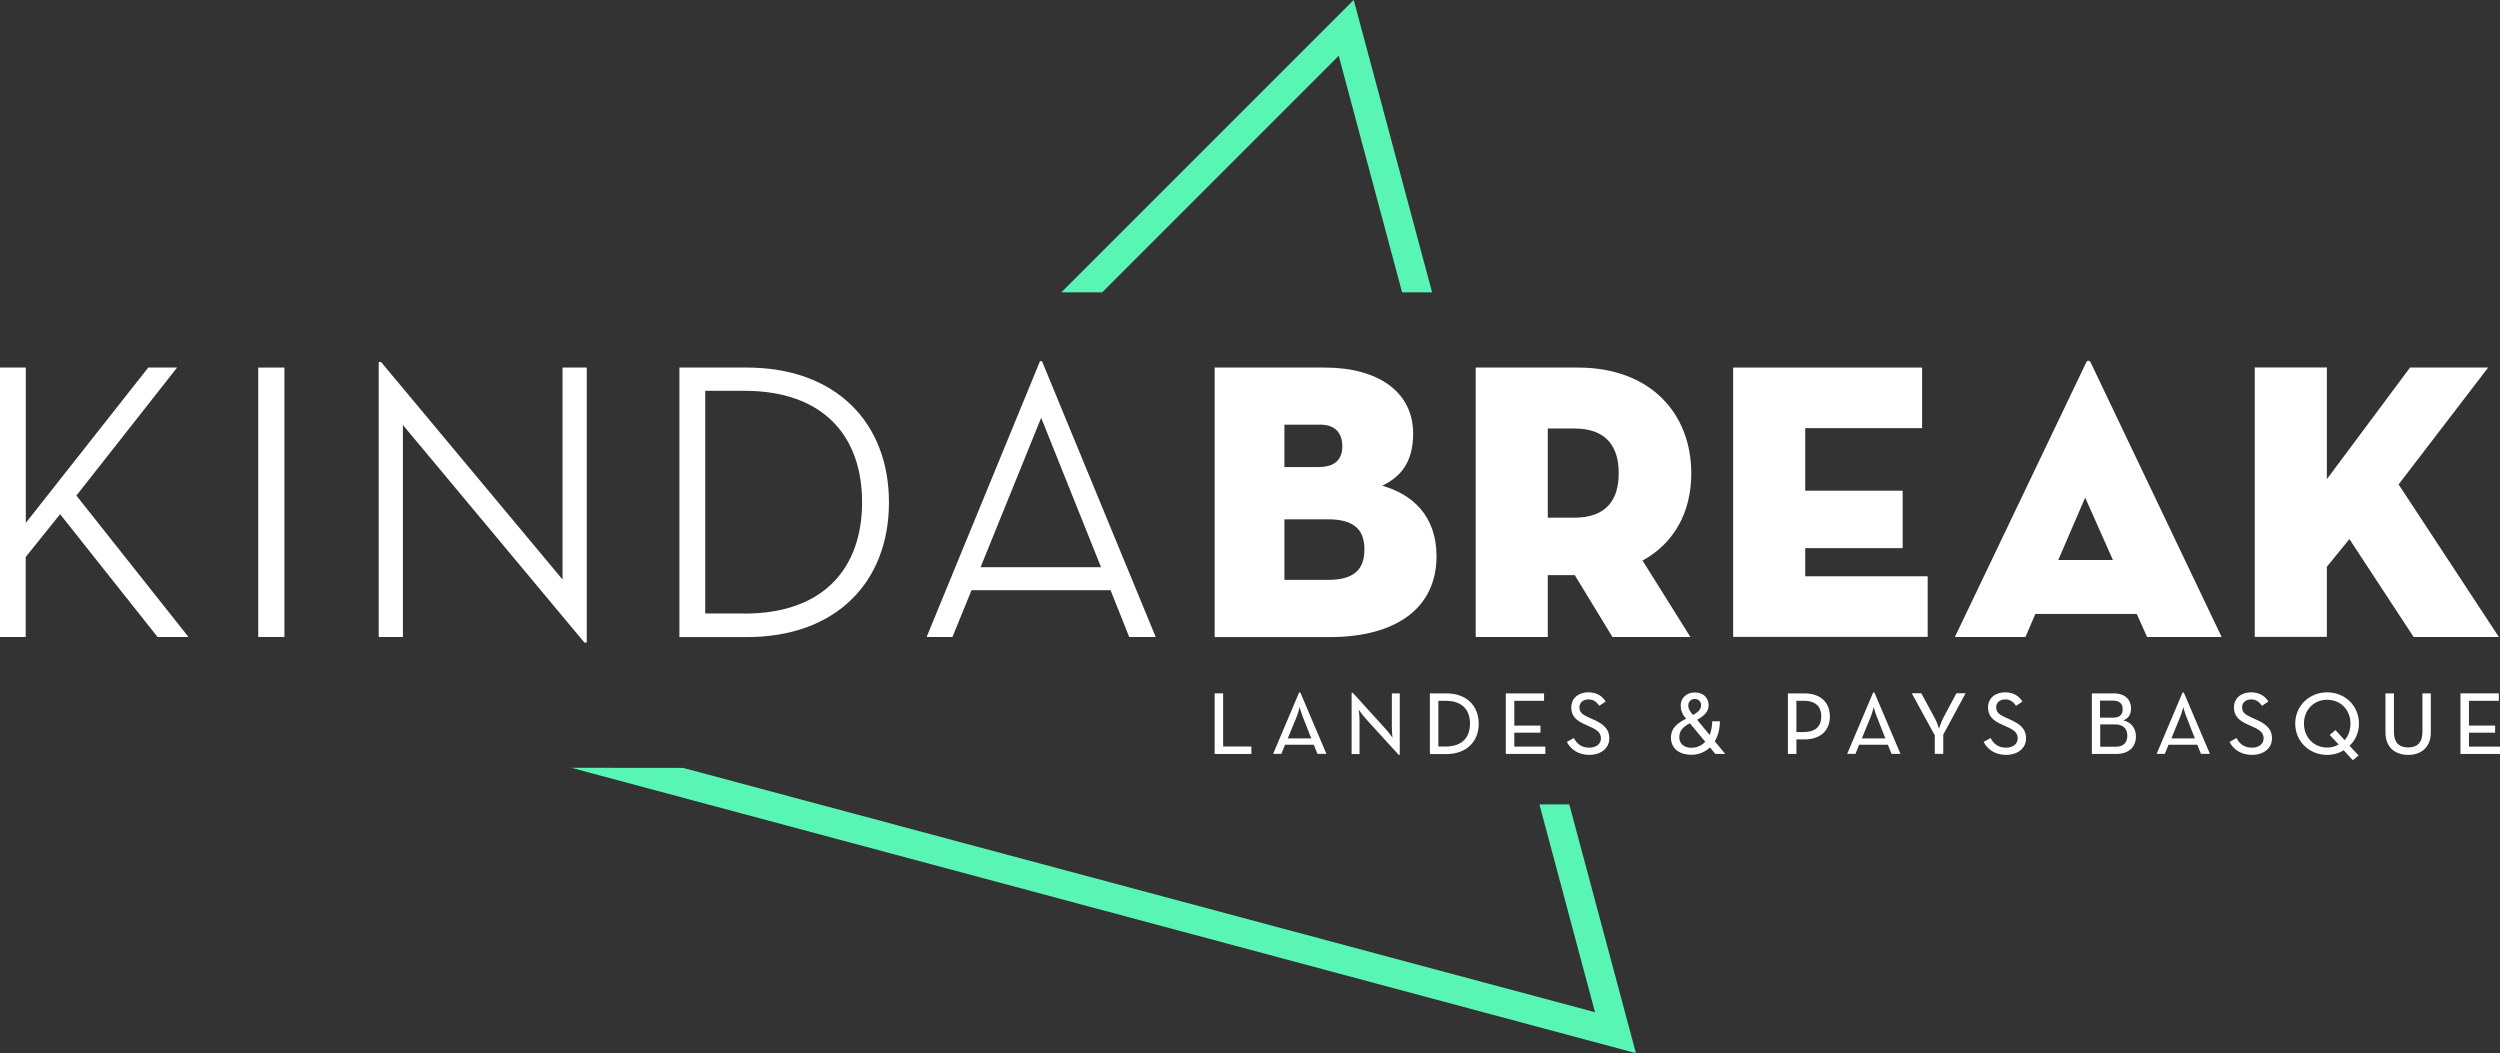 <svg xmlns:xlink="http://www.w3.org/1999/xlink" id="Calque_1" xmlns="http://www.w3.org/2000/svg" version="1.1" viewBox="0 0 215 90.57" width="215" height="90.57">
  <rect x="0" y="0" width="215" height="90.57" fill="#333333" stroke="none"/>
  <g>
    <path fill="#FFFFFF" class="black" d="M12.74,31.61h2.49l-8.66,11.01,9.64,12.16h-2.66l-8.38-10.56-2.96,3.68v6.88H0v-23.17h2.22v13.36l10.53-13.36Z"></path>
    <path fill="#FFFFFF" class="black" d="M22.21,31.61h2.25v23.17h-2.25v-23.17Z"></path>
    <path fill="#FFFFFF" class="black" d="M34.65,36.55v18.23h-2.08v-23.65h.2l15.61,18.71v-18.23h2.08v23.65h-.2l-15.61-18.71Z"></path>
    <path fill="#FFFFFF" class="black" d="M58.43,31.61h5.79c7.67,0,12.23,4.74,12.23,11.59s-4.53,11.59-12.23,11.59h-5.79v-23.17ZM64.02,52.77c6.85,0,10.12-3.95,10.12-9.58s-3.27-9.58-10.12-9.58h-3.37v19.15h3.37Z"></path>
    <path fill="#FFFFFF" class="black" d="M81.91,54.78h-2.22l9.75-23.72h.17l9.78,23.72h-2.28l-1.6-4.02h-11.96l-1.64,4.02ZM89.54,35.93l-5.21,12.85h10.36s-5.15-12.85-5.15-12.85Z"></path>
    <path fill="#FFFFFF" class="black" d="M104.46,31.61h9.47c4.6,0,7.6,2.11,7.6,5.66,0,2.59-1.16,3.78-2.66,4.5,2.52.72,4.67,2.52,4.67,6.07,0,4.43-3.44,6.95-9.2,6.95h-9.88v-23.17h0ZM113.46,40.16c1.36,0,1.98-.68,1.98-1.77s-.55-1.87-1.91-1.87h-3.07v3.65h3ZM114.21,49.87c2.38,0,3.13-1.02,3.13-2.62s-.78-2.59-3.13-2.59h-3.75v5.21h3.75Z"></path>
    <path fill="#FFFFFF" class="black" d="M145.38,54.78h-6.71l-3.24-5.32h-2.32v5.32h-6.2v-23.17h8.79c6.24,0,9.75,3.95,9.75,9.1,0,3.34-1.47,6-4.19,7.5l4.12,6.58ZM135.39,44.52c2.79,0,3.82-1.57,3.82-3.82s-1.02-3.85-3.82-3.85h-2.28v7.67h2.28Z"></path>
    <path fill="#FFFFFF" class="black" d="M149.05,31.61h16.25v5.21h-10.05v5.38h8.38v4.94h-8.38v2.42h10.53v5.21h-16.73v-23.17h0Z"></path>
    <path fill="#FFFFFF" class="black" d="M174.19,54.78h-6.07l11.28-23.58c.1-.24.31-.24.41,0l11.25,23.58h-6.41l-.89-1.98s-8.72,0-8.72,0l-.85,1.98ZM179.33,42.78l-2.32,5.38h4.7l-2.39-5.38Z"></path>
    <path fill="#FFFFFF" class="black" d="M207.27,31.61h6.71l-7.7,10.05,8.62,13.12h-7.33l-5.52-8.42s-1.3,1.6-1.94,2.38v6.03h-6.2v-23.17h6.2v9.61l7.16-9.61Z"></path>
  </g>
  <g>
    <path fill="#FFFFFF" class="black" d="M104.46,59.63h.73v4.57h2.43v.64h-3.16v-5.21Z"></path>
    <path fill="#FFFFFF" class="black" d="M111.73,59.56h.1l2.24,5.27h-.77l-.31-.78h-2.48l-.31.78h-.71l2.23-5.27ZM112.77,63.5l-.74-1.88c-.13-.32-.26-.81-.26-.81,0,0-.12.49-.25.81l-.77,1.88h2.02Z"></path>
    <path fill="#FFFFFF" class="black" d="M117.41,61.75c-.27-.29-.56-.72-.56-.72,0,0,.07.48.07.88v2.94h-.68v-5.27h.1l2.84,3.13c.29.31.57.73.57.73,0,0-.05-.48-.05-.87v-2.94h.68v5.28h-.1l-2.88-3.16Z"></path>
    <path fill="#FFFFFF" class="black" d="M122.97,59.63h1.42c1.7,0,2.78,1.04,2.78,2.61s-1.09,2.61-2.78,2.61h-1.42v-5.21ZM124.33,64.2c1.43,0,2.09-.8,2.09-1.97s-.66-1.96-2.09-1.96h-.63v3.93h.63Z"></path>
    <path fill="#FFFFFF" class="black" d="M129.49,59.63h3.3v.64h-2.56v2.13h2.25v.61h-2.25v1.2h2.67v.63h-3.4v-5.21Z"></path>
    <path fill="#FFFFFF" class="black" d="M134.76,63.8l.59-.33c.23.45.63.83,1.32.83.59,0,1.01-.31,1.01-.79s-.28-.72-.94-1.01l-.41-.19c-.73-.31-1.2-.71-1.2-1.47,0-.81.64-1.3,1.46-1.3.72,0,1.18.3,1.5.79l-.55.37c-.22-.32-.49-.55-.93-.55s-.78.25-.78.68c0,.4.23.61.73.84l.42.19c.88.38,1.42.81,1.42,1.64s-.69,1.42-1.73,1.42c-.97,0-1.63-.52-1.92-1.12Z"></path>
    <path fill="#FFFFFF" class="black" d="M147.03,63.22c.13-.33.22-.73.22-1.19h.66c0,.68-.17,1.26-.44,1.72l.9,1.09h-.85l-.46-.56c-.44.41-.99.63-1.6.63-1.09,0-1.76-.59-1.76-1.47,0-.82.53-1.23,1.3-1.63l-.03-.04c-.32-.38-.43-.74-.43-1.1,0-.63.49-1.12,1.22-1.12s1.18.47,1.18,1.11c0,.52-.37.91-.99,1.24l1.09,1.32ZM145.33,62.2c-.58.31-.91.62-.91,1.21,0,.55.41.9,1.03.9.46,0,.89-.18,1.2-.52l-1.32-1.59ZM146.3,60.67c0-.33-.23-.56-.55-.56s-.56.23-.56.57c0,.25.12.45.3.68l.11.13c.43-.24.69-.48.69-.83Z"></path>
    <path fill="#FFFFFF" class="black" d="M153.75,59.63h1.42c1.43,0,2.2.81,2.2,1.99s-.78,1.97-2.2,1.97h-.68v1.25h-.73v-5.21h0ZM155.14,62.95c1.07,0,1.49-.55,1.49-1.34s-.43-1.34-1.49-1.34h-.65v2.69h.65Z"></path>
    <path fill="#FFFFFF" class="black" d="M161.1,59.56h.1l2.24,5.27h-.77l-.31-.78h-2.48l-.31.78h-.71l2.23-5.27ZM162.14,63.5l-.74-1.88c-.13-.32-.26-.81-.26-.81,0,0-.12.49-.25.81l-.77,1.88h2.02Z"></path>
    <path fill="#FFFFFF" class="black" d="M166.37,63.2l-1.96-3.58h.82l1.17,2.16c.2.36.35.89.35.89,0,0,.18-.54.35-.89l1.15-2.16h.79l-1.92,3.56v1.65h-.73v-1.63Z"></path>
    <path fill="#FFFFFF" class="black" d="M170.6,63.8l.59-.33c.23.45.63.83,1.32.83.59,0,1.01-.31,1.01-.79s-.28-.72-.94-1.01l-.41-.19c-.73-.31-1.2-.71-1.2-1.47,0-.81.64-1.3,1.46-1.3.72,0,1.18.3,1.5.79l-.55.37c-.22-.32-.49-.55-.93-.55s-.78.25-.78.68c0,.4.23.61.73.84l.42.19c.88.38,1.42.81,1.42,1.64s-.69,1.42-1.73,1.42c-.97,0-1.63-.52-1.92-1.12Z"></path>
    <path fill="#FFFFFF" class="black" d="M179.9,59.63h1.89c1,0,1.48.58,1.48,1.28,0,.51-.21.88-.67,1.04.67.16,1.09.66,1.09,1.38,0,.88-.58,1.51-1.7,1.51h-2.09v-5.21h0ZM181.8,61.71c.54,0,.75-.3.75-.73s-.24-.73-.83-.73h-1.12v1.47h1.19ZM181.93,64.22c.73,0,1.02-.39,1.02-.95s-.32-.97-1.03-.97h-1.3v1.92h1.31Z"></path>
    <path fill="#FFFFFF" class="black" d="M187.71,59.56h.1l2.24,5.27h-.77l-.31-.78h-2.48l-.31.78h-.71l2.23-5.27ZM188.76,63.5l-.74-1.88c-.13-.32-.26-.81-.26-.81,0,0-.12.49-.25.81l-.77,1.88h2.02Z"></path>
    <path fill="#FFFFFF" class="black" d="M191.75,63.8l.59-.33c.23.45.63.83,1.32.83.59,0,1.01-.31,1.01-.79s-.28-.72-.94-1.01l-.41-.19c-.73-.31-1.2-.71-1.2-1.47,0-.81.64-1.3,1.46-1.3.72,0,1.18.3,1.5.79l-.55.37c-.22-.32-.49-.55-.93-.55s-.78.25-.78.68c0,.4.23.61.73.84l.42.19c.88.38,1.42.81,1.42,1.64s-.69,1.42-1.73,1.42c-.97,0-1.63-.52-1.92-1.12Z"></path>
    <path fill="#FFFFFF" class="black" d="M201.56,64.52c-.41.26-.9.4-1.43.4-1.49,0-2.74-1.12-2.74-2.69s1.25-2.69,2.74-2.69,2.74,1.11,2.74,2.69c0,.77-.31,1.44-.81,1.91l.78.83-.5.41-.79-.87ZM201.12,64.02l-.77-.82.5-.41.79.86c.32-.35.5-.85.5-1.42,0-1.17-.83-2.05-2-2.05s-2,.88-2,2.05.84,2.06,2,2.06c.38,0,.7-.09.98-.27Z"></path>
    <path fill="#FFFFFF" class="black" d="M205.15,62.99v-3.36h.73v3.33c0,.91.45,1.32,1.22,1.32s1.23-.41,1.23-1.32v-3.33h.72v3.36c0,1.27-.82,1.93-1.94,1.93-1.15,0-1.96-.66-1.96-1.93Z"></path>
    <path fill="#FFFFFF" class="black" d="M211.6,59.63h3.3v.64h-2.57v2.13h2.25v.61h-2.25v1.2h2.67v.63h-3.4v-5.21h0Z"></path>
  </g>
  <g>
    <polygon fill="#59F5B5" class="green" points="115.13 4.8 120.58 25.14 123.16 25.14 116.42 0 91.58 24.84 91.28 25.14 94.79 25.14 115.13 4.8"></polygon>
    <polygon fill="#59F5B5" class="green" points="134.96 69.18 132.39 69.18 137.17 87.05 58.75 66.04 49.13 66.03 140.69 90.57 134.96 69.18"></polygon>
  </g>
</svg>